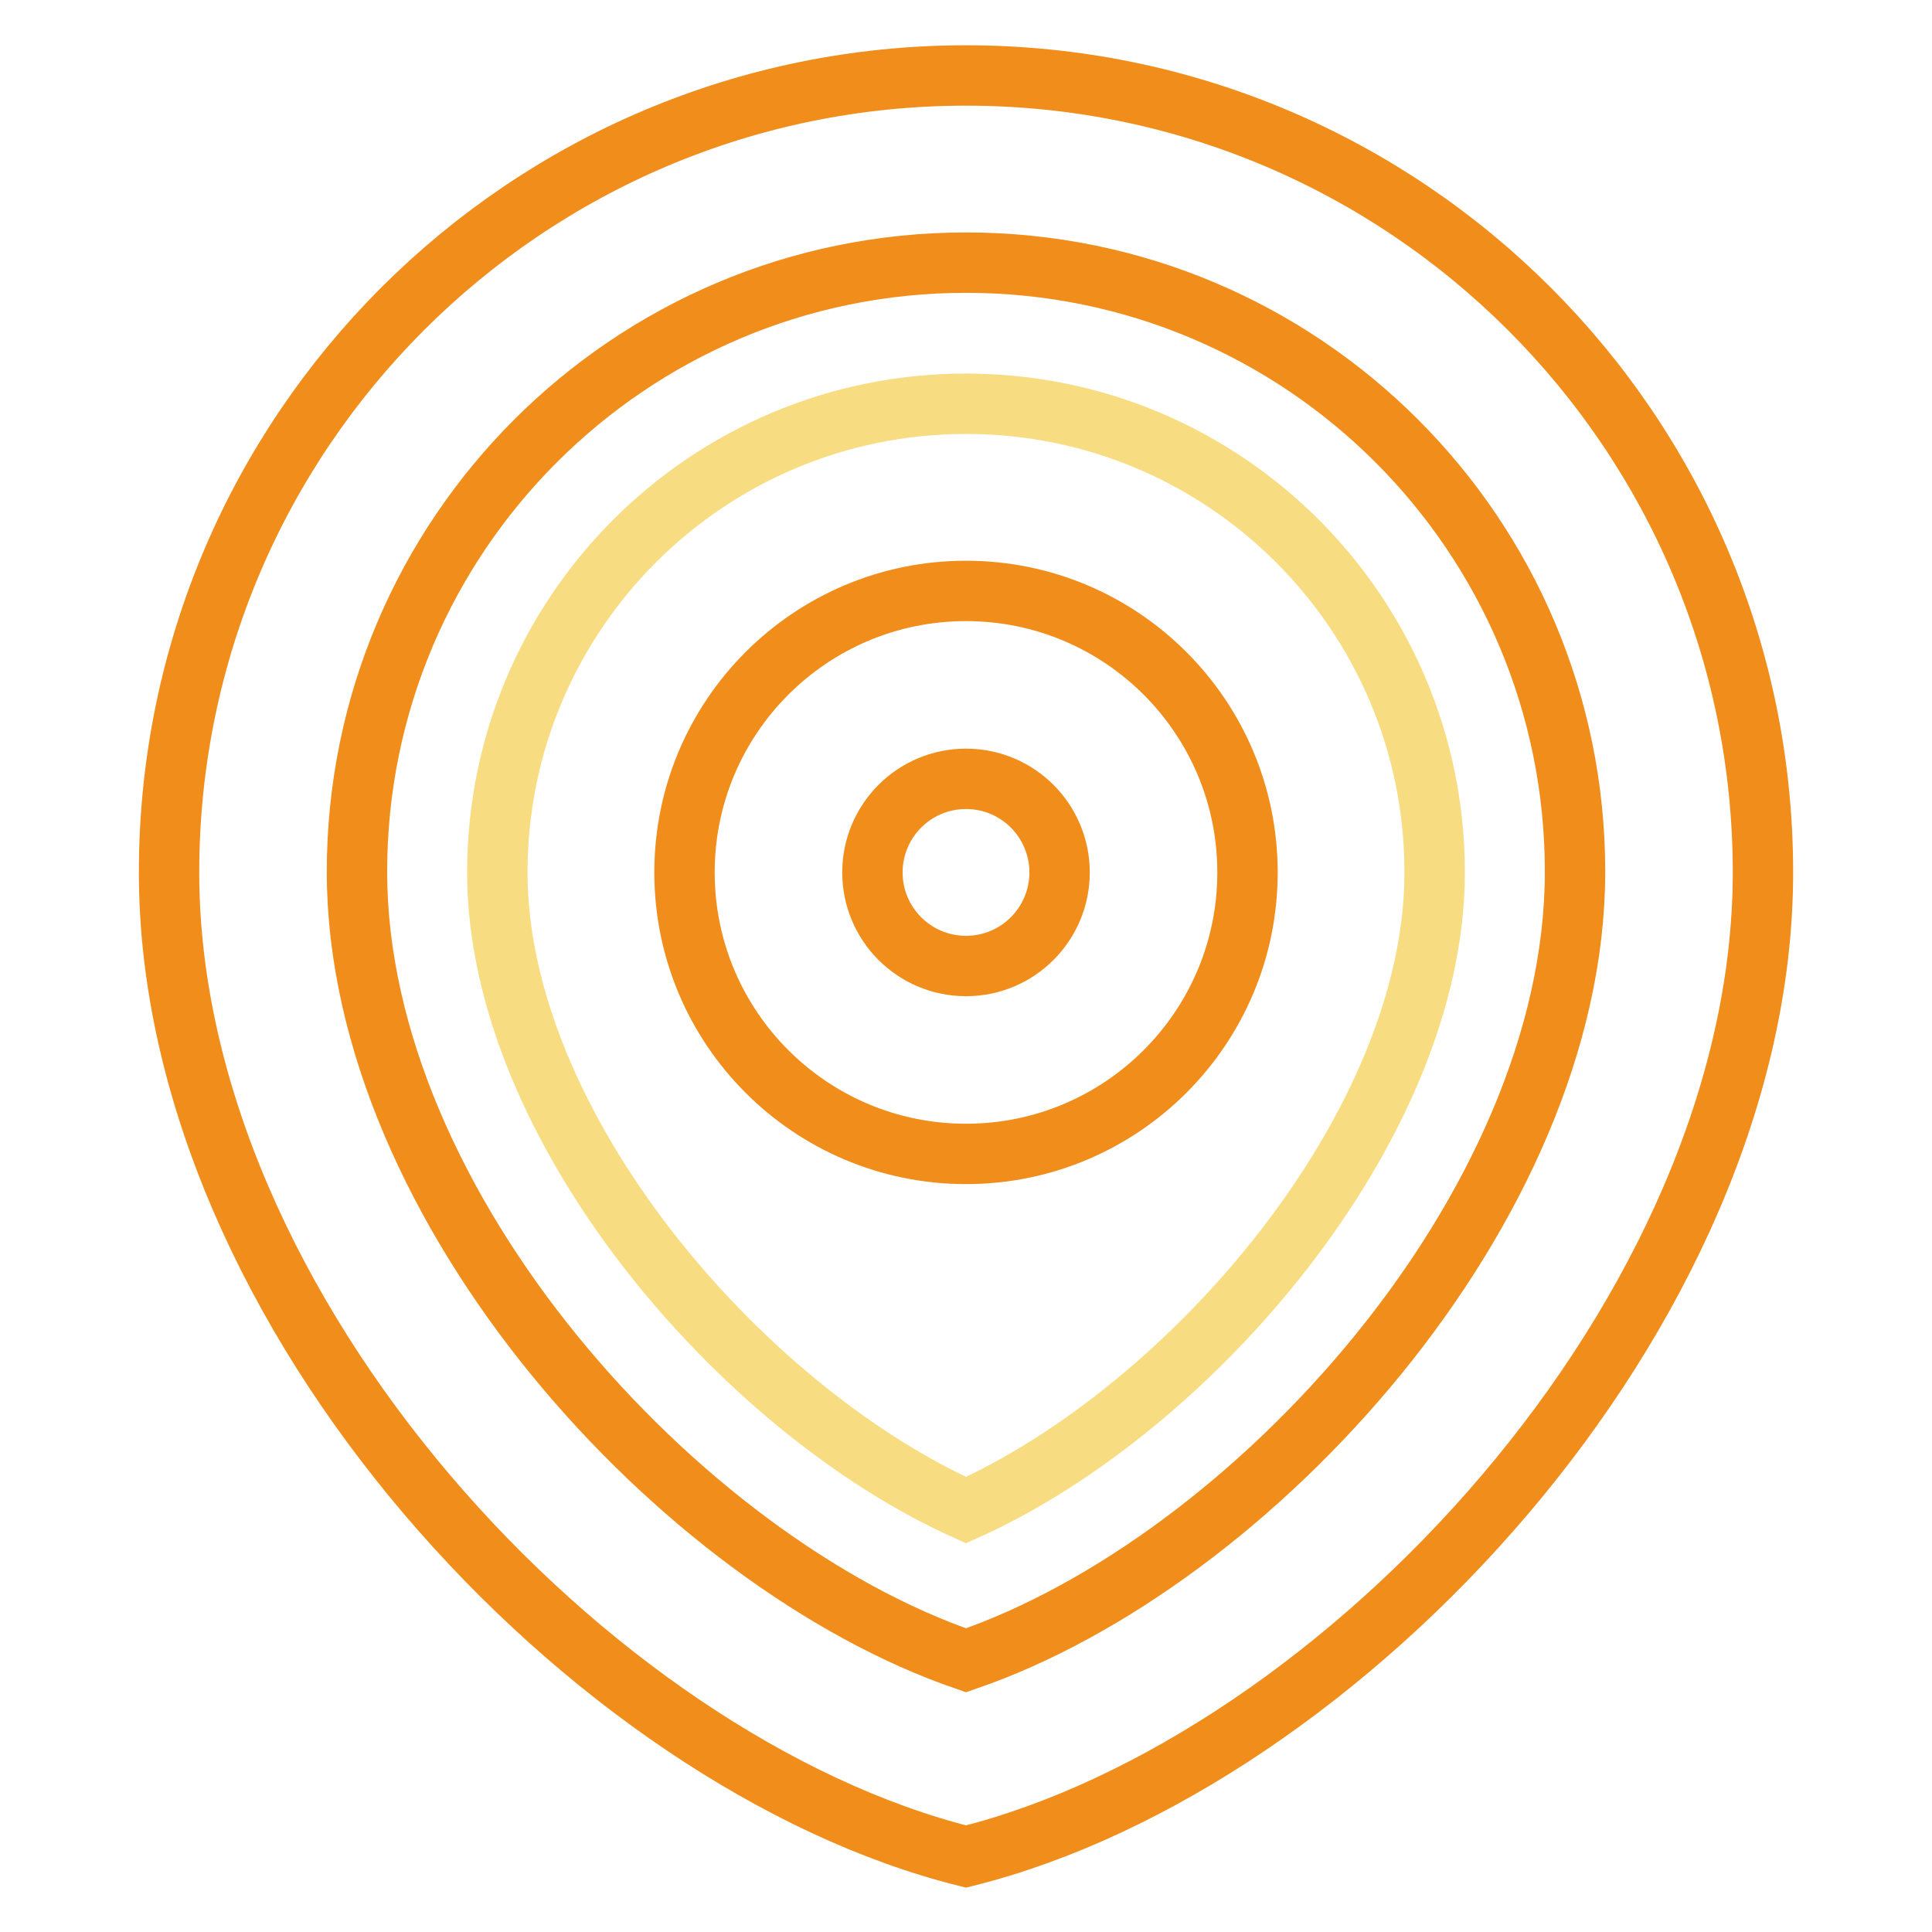 <?xml version="1.0" encoding="utf-8"?>
<!-- Svg Vector Icons : http://www.onlinewebfonts.com/icon -->
<!DOCTYPE svg PUBLIC "-//W3C//DTD SVG 1.1//EN" "http://www.w3.org/Graphics/SVG/1.1/DTD/svg11.dtd">
<svg version="1.1" xmlns="http://www.w3.org/2000/svg" xmlns:xlink="http://www.w3.org/1999/xlink" x="0px" y="0px" viewBox="0 0 256 256" enable-background="new 0 0 256 256" xml:space="preserve">
<g> <path stroke-width="8" fill-opacity="0" stroke="#f18d1b"  d="M128,34.8c44.6,0,80.7,36.1,80.7,80.7c0,44.5-42.8,91.5-80.7,104.5c-37.9-13-80.7-60-80.7-104.5 C47.3,71,83.4,34.8,128,34.8 M128,10C69.7,10,22.4,57.3,22.4,115.6c0,58.3,55.9,118,105.6,130.4c49.7-12.4,105.6-72.1,105.6-130.4 C233.6,57.3,186.3,10,128,10z"/> <path stroke-width="8" fill-opacity="0" stroke="#f7dc81"  d="M128,53.5c-34.3,0-62.1,27.8-62.1,62.1c0,33.5,32.1,71,62.1,84.5c30-13.5,62.1-51,62.1-84.5 C190.1,81.3,162.3,53.5,128,53.5z"/> <path stroke-width="8" fill-opacity="0" stroke="#f18d1b"  d="M128,103.2c6.9,0,12.4,5.6,12.4,12.4S134.9,128,128,128c-6.9,0-12.4-5.6-12.4-12.4S121.1,103.2,128,103.2  M128,78.3c-20.6,0-37.3,16.7-37.3,37.3s16.7,37.3,37.3,37.3s37.3-16.7,37.3-37.3S148.6,78.3,128,78.3z"/></g>
</svg>